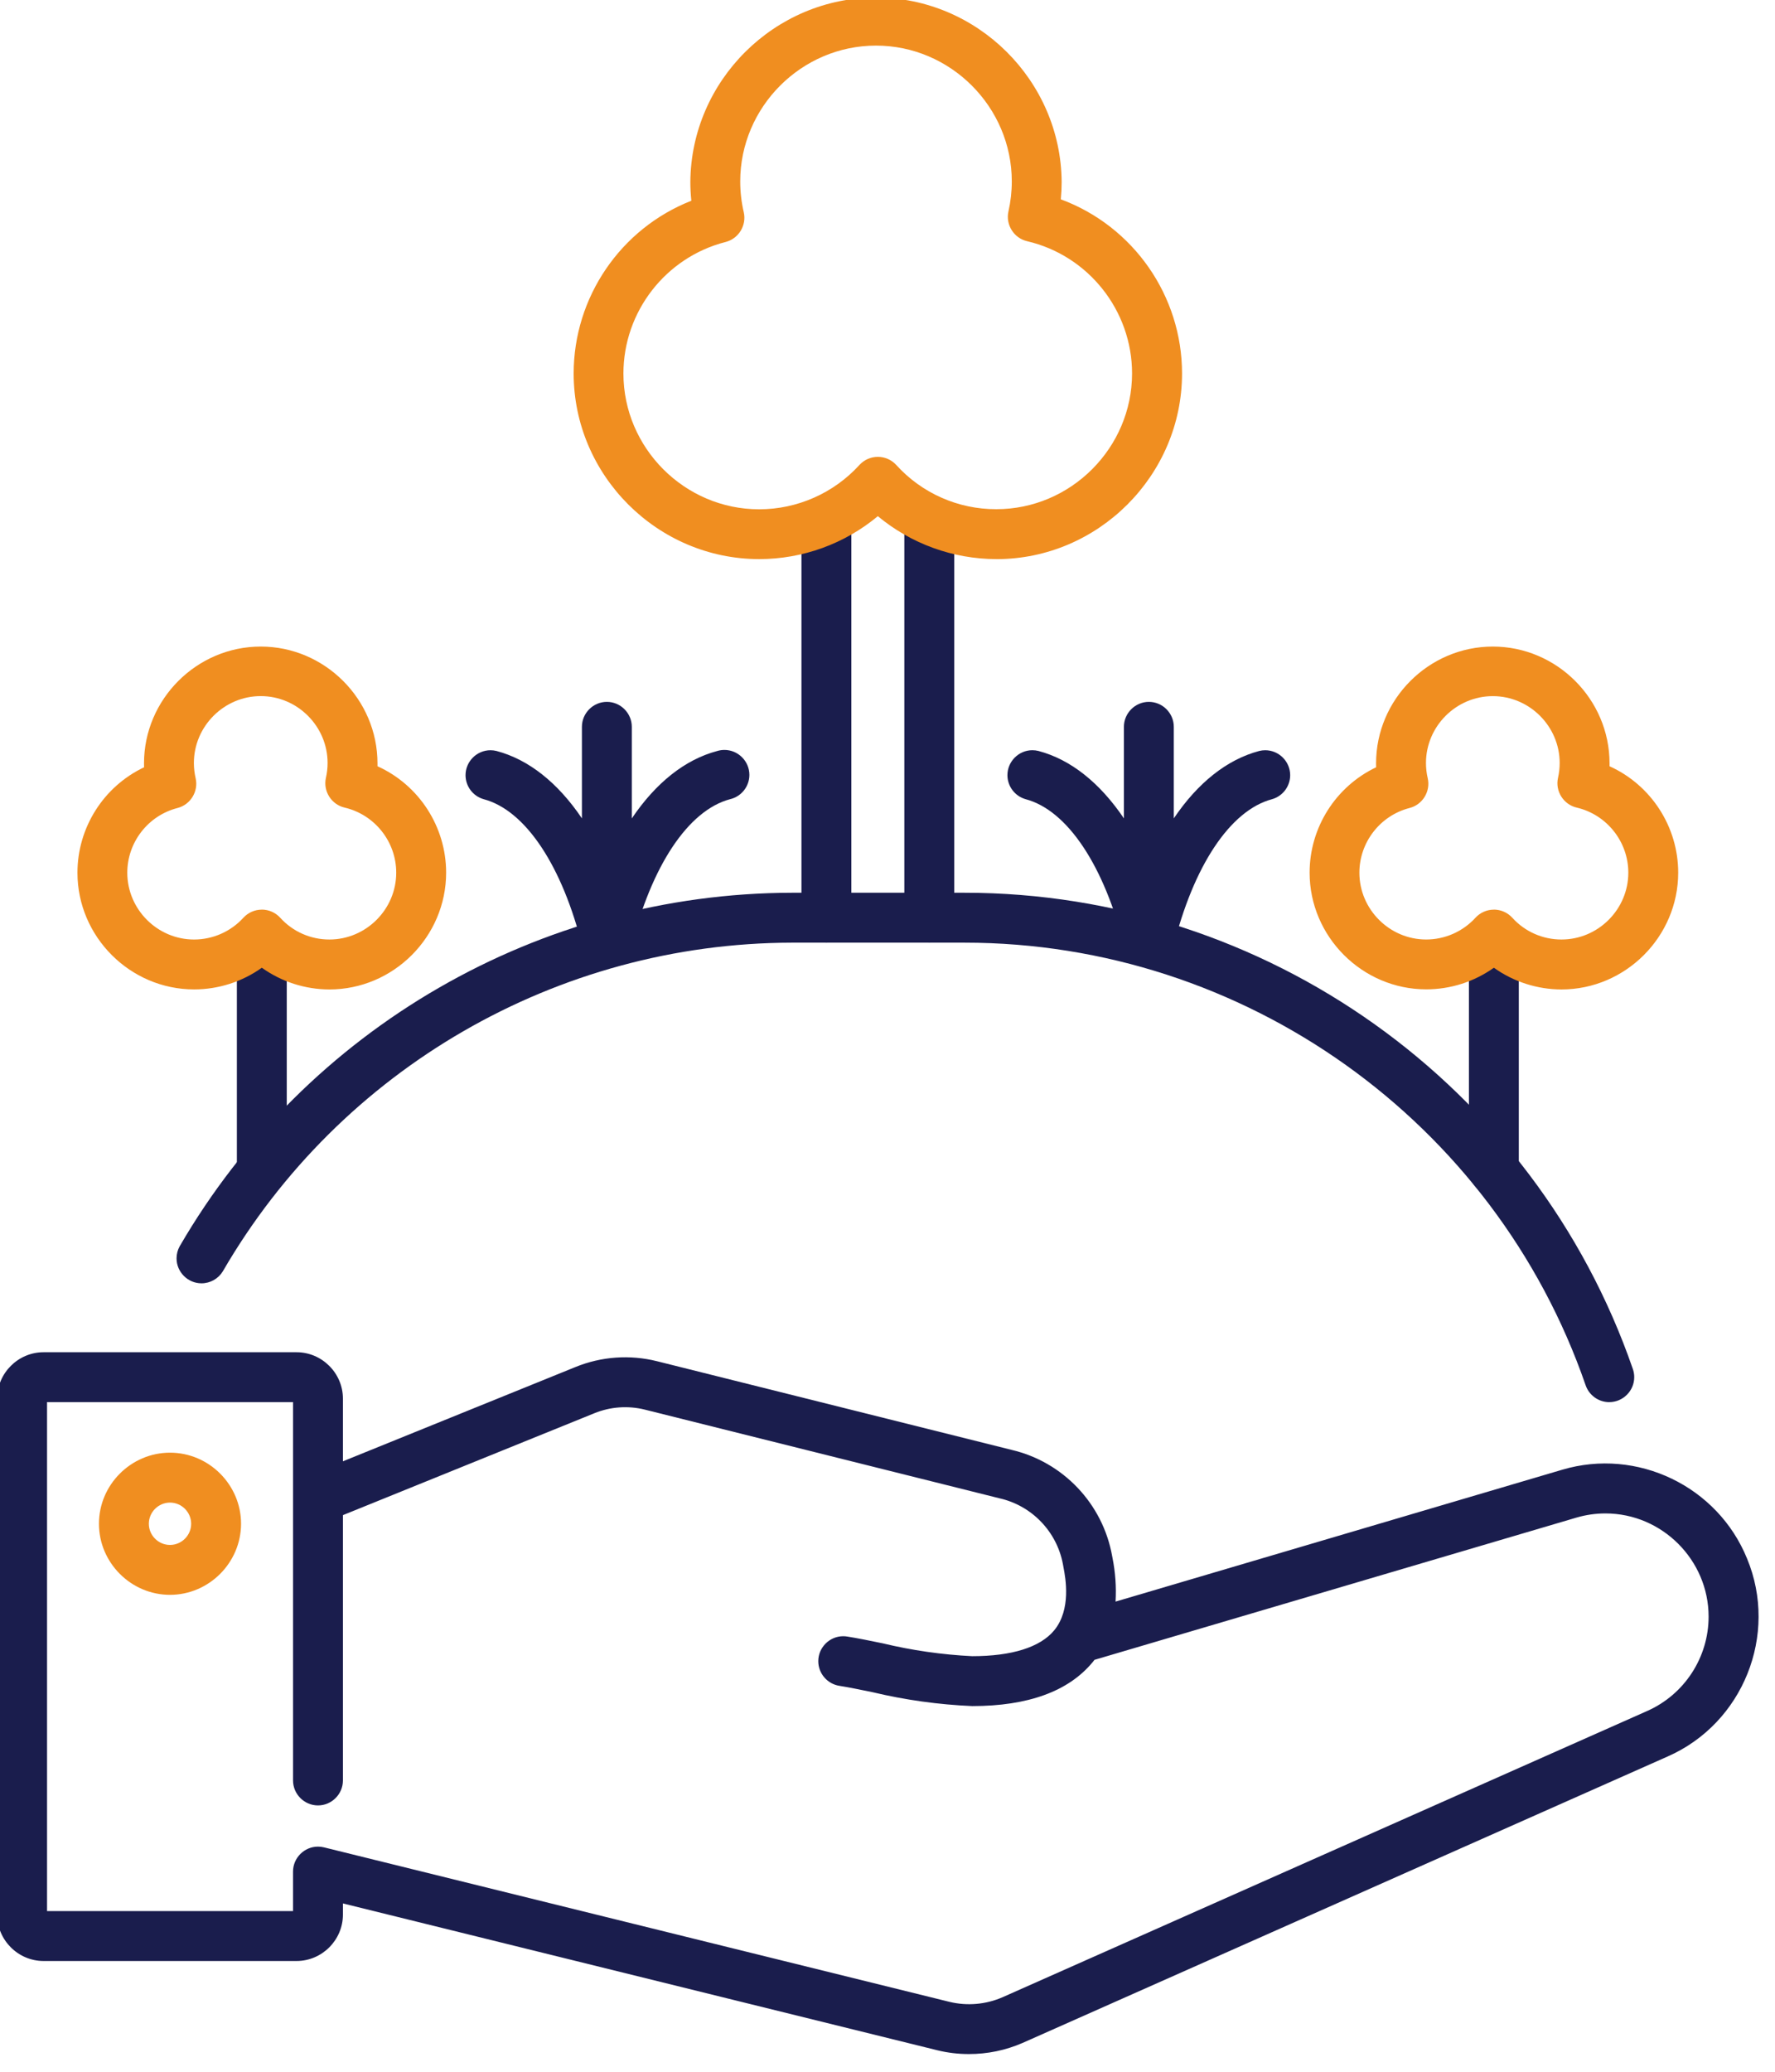 <?xml version="1.0" encoding="UTF-8" standalone="no"?>
<!DOCTYPE svg PUBLIC "-//W3C//DTD SVG 1.1//EN" "http://www.w3.org/Graphics/SVG/1.1/DTD/svg11.dtd">
<svg width="100%" height="100%" viewBox="0 0 72 84" version="1.1" xmlns="http://www.w3.org/2000/svg" xmlns:xlink="http://www.w3.org/1999/xlink" xml:space="preserve" xmlns:serif="http://www.serif.com/" style="fill-rule:evenodd;clip-rule:evenodd;stroke-linejoin:round;stroke-miterlimit:2;">
    <g transform="matrix(2.326,0,0,2.326,-221.666,-294.814)">
        <g transform="matrix(0.087,0,0,0.087,88.51,122.212)">
            <path d="M112.116,371.67C112.115,371.67 112.115,371.67 112.114,371.67C104.301,371.67 97.872,365.241 97.872,357.428C97.872,349.615 104.301,343.186 112.114,343.186C119.927,343.186 126.356,349.615 126.356,357.428C126.348,365.237 119.925,371.661 112.116,371.67ZM112.116,353.188C112.115,353.188 112.115,353.188 112.114,353.188C109.787,353.188 107.872,355.103 107.872,357.43C107.872,359.757 109.787,361.672 112.114,361.672C114.441,361.672 116.356,359.757 116.356,357.43C116.356,357.429 116.356,357.429 116.356,357.428C116.354,355.103 114.441,353.19 112.116,353.188Z" style="fill:rgb(240,142,32);fill-rule:nonzero;"/>
        </g>
        <g transform="matrix(0.087,0,0,0.087,88.51,122.212)">
            <path d="M428.232,364.4C422.329,349.901 406.203,342.151 391.194,346.6L301.652,373.026C301.82,370.099 301.615,367.163 301.04,364.288L300.962,363.874C299.09,353.421 291.141,345.042 280.8,342.624L209.714,324.858C204.291,323.506 198.576,323.914 193.4,326.022L146.776,344.916L146.776,332.348C146.771,327.256 142.582,323.067 137.49,323.062L86.754,323.062C81.662,323.067 77.473,327.256 77.468,332.348L77.468,435.748C77.473,440.84 81.662,445.029 86.754,445.034L137.49,445.034C142.582,445.029 146.771,440.84 146.776,435.748L146.776,433.5L265.976,462.932C268.027,463.431 270.131,463.682 272.242,463.678C275.951,463.687 279.622,462.927 283.022,461.446L412.284,404.072C427.425,397.445 434.573,379.663 428.232,364.4ZM408.232,394.934L278.974,452.304C275.634,453.75 271.913,454.073 268.374,453.224L142.974,422.264C142.581,422.167 142.178,422.118 141.774,422.118C139.031,422.118 136.774,424.375 136.774,427.118L136.774,435.038L87.468,435.038L87.468,333.062L136.776,333.062L136.776,408.862C136.776,411.605 139.033,413.862 141.776,413.862C144.519,413.862 146.776,411.605 146.776,408.862L146.776,355.702L197.16,335.29C200.378,333.977 203.932,333.723 207.304,334.564L278.382,352.328C284.86,353.789 289.873,358.989 291.096,365.516L291.214,366.162C291.614,368.248 292.814,374.6 289.336,378.8C286.536,382.176 280.862,383.958 272.906,383.958C266.855,383.661 260.846,382.799 254.956,381.382C252.38,380.854 249.956,380.354 247.87,380.026C247.603,379.982 247.332,379.96 247.061,379.96C244.318,379.96 242.061,382.217 242.061,384.96C242.061,387.422 243.879,389.536 246.314,389.904C248.166,390.196 250.484,390.672 252.942,391.178C259.493,392.738 266.178,393.669 272.906,393.958C284.096,393.958 292.214,391.006 297.04,385.18C297.172,385.018 297.43,384.692 297.43,384.692L394.02,356.2C395.914,355.643 397.878,355.36 399.852,355.36C411.193,355.36 420.526,364.693 420.526,376.034C420.526,384.194 415.695,391.623 408.236,394.932L408.232,394.934Z" style="fill:rgb(26,29,77);fill-rule:nonzero;"/>
        </g>
        <g transform="matrix(0.087,0,0,0.087,88.51,122.212)">
            <path d="M175,212.258C183.366,214.48 190.778,225.612 194.828,242.038C195.375,244.267 197.389,245.847 199.684,245.847C201.979,245.847 203.993,244.267 204.54,242.038C208.59,225.612 216.002,214.48 224.37,212.258C226.633,211.738 228.251,209.707 228.251,207.385C228.251,204.642 225.994,202.385 223.251,202.385C222.759,202.385 222.27,202.457 221.8,202.6C215.304,204.324 209.472,209.012 204.682,216.106L204.682,197.754C204.682,195.011 202.425,192.754 199.682,192.754C196.939,192.754 194.682,195.011 194.682,197.754L194.682,216.098C189.892,209.006 184.06,204.318 177.564,202.594C177.168,202.495 176.762,202.445 176.354,202.445C173.611,202.445 171.354,204.702 171.354,207.445C171.354,209.678 172.849,211.653 174.998,212.258L175,212.258Z" style="fill:rgb(26,29,77);fill-rule:nonzero;"/>
        </g>
        <g transform="matrix(0.087,0,0,0.087,88.51,122.212)">
            <path d="M283.638,212.258C292.006,214.48 299.418,225.612 303.468,242.038C304.015,244.267 306.029,245.847 308.324,245.847C310.619,245.847 312.633,244.267 313.18,242.038C317.23,225.612 324.642,214.48 333.008,212.258C335.157,211.653 336.652,209.678 336.652,207.445C336.652,204.702 334.395,202.445 331.652,202.445C331.244,202.445 330.838,202.495 330.442,202.594C323.946,204.318 318.114,209.006 313.324,216.098L313.324,197.754C313.324,195.011 311.067,192.754 308.324,192.754C305.581,192.754 303.324,195.011 303.324,197.754L303.324,216.1C298.524,209.006 292.702,204.318 286.206,202.594C285.804,202.492 285.391,202.44 284.976,202.44C282.233,202.44 279.976,204.697 279.976,207.44C279.976,209.68 281.48,211.659 283.638,212.258Z" style="fill:rgb(26,29,77);fill-rule:nonzero;"/>
        </g>
        <g transform="matrix(0.087,0,0,0.087,88.51,122.212)">
            <path d="M130.518,291.538C133.261,291.538 135.518,289.281 135.518,286.538L135.518,241.338C135.518,238.595 133.261,236.338 130.518,236.338C127.775,236.338 125.518,238.595 125.518,241.338L125.518,286.538C125.518,289.281 127.775,291.538 130.518,291.538Z" style="fill:rgb(26,29,77);fill-rule:nonzero;"/>
        </g>
        <g transform="matrix(0.087,0,0,0.087,88.51,122.212)">
            <path d="M377.482,291.538C380.225,291.538 382.482,289.281 382.482,286.538L382.482,241.338C382.482,238.595 380.225,236.338 377.482,236.338C374.739,236.338 372.482,238.595 372.482,241.338L372.482,286.538C372.482,289.281 374.739,291.538 377.482,291.538Z" style="fill:rgb(26,29,77);fill-rule:nonzero;"/>
        </g>
        <g transform="matrix(0.087,0,0,0.087,88.51,122.212)">
            <path d="M243.69,241C246.433,241 248.69,238.743 248.69,236L248.69,156.288C248.69,153.545 246.433,151.288 243.69,151.288C240.947,151.288 238.69,153.545 238.69,156.288L238.69,236C238.69,238.743 240.947,241 243.69,241Z" style="fill:rgb(26,29,77);fill-rule:nonzero;"/>
        </g>
        <g transform="matrix(0.087,0,0,0.087,88.51,122.212)">
            <path d="M264.31,241C267.053,241 269.31,238.743 269.31,236L269.31,156.288C269.31,153.545 267.053,151.288 264.31,151.288C261.567,151.288 259.31,153.545 259.31,156.288L259.31,236C259.31,238.743 261.567,241 264.31,241Z" style="fill:rgb(26,29,77);fill-rule:nonzero;"/>
        </g>
        <g transform="matrix(0.087,0,0,0.087,88.51,122.212)">
            <path d="M277.736,164.15C269.066,164.133 260.669,161.09 254,155.55C247.322,161.106 238.903,164.15 230.216,164.15C209.816,164.15 193.028,147.363 193.028,126.962C193.028,111.706 202.417,97.929 216.616,92.35C216.483,91.099 216.416,89.842 216.416,88.584C216.565,68.272 233.318,51.641 253.631,51.641C273.944,51.641 290.697,68.272 290.846,88.584C290.846,89.734 290.79,90.898 290.676,92.064C305.246,97.451 314.977,111.422 314.977,126.956C314.977,147.363 298.184,164.156 277.777,164.156C277.764,164.156 277.751,164.156 277.738,164.156L277.736,164.15ZM254,143.662C255.402,143.662 256.741,144.252 257.688,145.286C262.807,150.949 270.102,154.174 277.736,154.15C277.743,154.15 277.751,154.15 277.758,154.15C292.68,154.15 304.958,141.871 304.958,126.95C304.958,114.347 296.199,103.315 283.924,100.458C281.272,99.841 279.587,97.164 280.176,94.506C280.624,92.53 280.851,90.51 280.851,88.483C280.851,73.552 268.564,61.265 253.633,61.265C238.701,61.265 226.415,73.552 226.415,88.483C226.415,90.561 226.653,92.632 227.124,94.656C227.723,97.282 226.099,99.944 223.49,100.612C211.477,103.671 203.003,114.574 203.003,126.971C203.003,141.892 215.281,154.171 230.203,154.171C237.854,154.171 245.16,150.943 250.312,145.286C251.259,144.252 252.598,143.662 254,143.662Z" style="fill:rgb(240,142,32);fill-rule:nonzero;"/>
        </g>
        <g transform="matrix(0.087,0,0,0.087,88.51,122.212)">
            <path d="M144.072,250.376C139.213,250.367 134.474,248.846 130.518,246.024C126.556,248.848 121.81,250.367 116.945,250.367C104.118,250.367 93.563,239.812 93.563,226.985C93.563,217.971 98.775,209.727 106.918,205.862C106.918,205.598 106.904,205.336 106.904,205.074C106.904,192.237 117.467,181.674 130.304,181.674C143.141,181.674 153.704,192.237 153.704,205.074L153.704,205.654C162.066,209.435 167.464,217.799 167.464,226.976C167.464,239.806 156.912,250.366 144.082,250.376L144.072,250.376ZM130.518,234.376C131.918,234.378 133.255,234.967 134.2,236C136.718,238.789 140.308,240.379 144.066,240.368C144.068,240.368 144.069,240.368 144.071,240.368C151.416,240.368 157.461,234.324 157.461,226.978C157.461,220.776 153.152,215.347 147.112,213.938C144.458,213.32 142.773,210.64 143.366,207.98C143.589,207.002 143.702,206.002 143.702,204.999C143.702,197.648 137.653,191.599 130.302,191.599C122.951,191.599 116.902,197.648 116.902,204.999C116.902,205.021 116.902,205.044 116.902,205.066C116.908,206.076 117.026,207.082 117.254,208.066C117.852,210.691 116.228,213.352 113.62,214.02C107.715,215.53 103.552,220.892 103.552,226.987C103.552,234.329 109.594,240.371 116.936,240.371C120.7,240.371 124.295,238.783 126.83,236C127.778,234.969 129.117,234.382 130.518,234.384L130.518,234.376Z" style="fill:rgb(240,142,32);fill-rule:nonzero;"/>
        </g>
        <g transform="matrix(0.087,0,0,0.087,88.51,122.212)">
            <path d="M391.04,250.376C386.179,250.367 381.44,248.846 377.482,246.024C373.524,248.84 368.786,250.354 363.928,250.354C351.102,250.354 340.548,239.799 340.548,226.974C340.548,217.969 345.751,209.731 353.882,205.862C353.882,205.598 353.87,205.336 353.87,205.074C353.87,192.237 364.433,181.674 377.27,181.674C390.107,181.674 400.67,192.237 400.67,205.074L400.67,205.654C409.032,209.435 414.43,217.799 414.43,226.976C414.43,239.805 403.879,250.365 391.05,250.376L391.04,250.376ZM377.482,234.376C378.884,234.376 380.223,234.966 381.17,236C383.689,238.79 387.281,240.379 391.04,240.368C391.041,240.368 391.042,240.368 391.043,240.368C398.388,240.368 404.433,234.324 404.433,226.978C404.433,220.776 400.124,215.347 394.084,213.938C391.43,213.32 389.745,210.64 390.338,207.98C390.56,207.004 390.672,206.007 390.672,205.006C390.672,197.655 384.623,191.606 377.272,191.606C369.921,191.606 363.872,197.655 363.872,205.006C363.872,206.033 363.99,207.056 364.224,208.056C364.826,210.682 363.203,213.346 360.594,214.016C354.689,215.526 350.525,220.888 350.525,226.983C350.525,234.325 356.567,240.367 363.909,240.367C367.672,240.367 371.265,238.78 373.8,236C374.747,234.97 376.083,234.384 377.482,234.384L377.482,234.376Z" style="fill:rgb(240,142,32);fill-rule:nonzero;"/>
        </g>
        <g transform="matrix(0.087,0,0,0.087,88.51,122.212)">
            <path d="M400.61,333.062C398.482,333.062 396.576,331.704 395.882,329.692C377.58,276.748 327.418,241.008 271.4,241L236.758,241C189.793,241.094 146.275,266.216 122.708,306.84C121.804,308.337 120.177,309.254 118.428,309.254C115.685,309.254 113.428,306.997 113.428,304.254C113.428,303.41 113.642,302.579 114.05,301.84C139.408,258.133 186.228,231.103 236.758,231L271.4,231C331.675,231.006 385.65,269.459 405.344,326.426C405.525,326.951 405.618,327.503 405.618,328.058C405.618,330.801 403.361,333.058 400.618,333.058L400.61,333.062Z" style="fill:rgb(26,29,77);fill-rule:nonzero;"/>
        </g>
    </g>
</svg>

